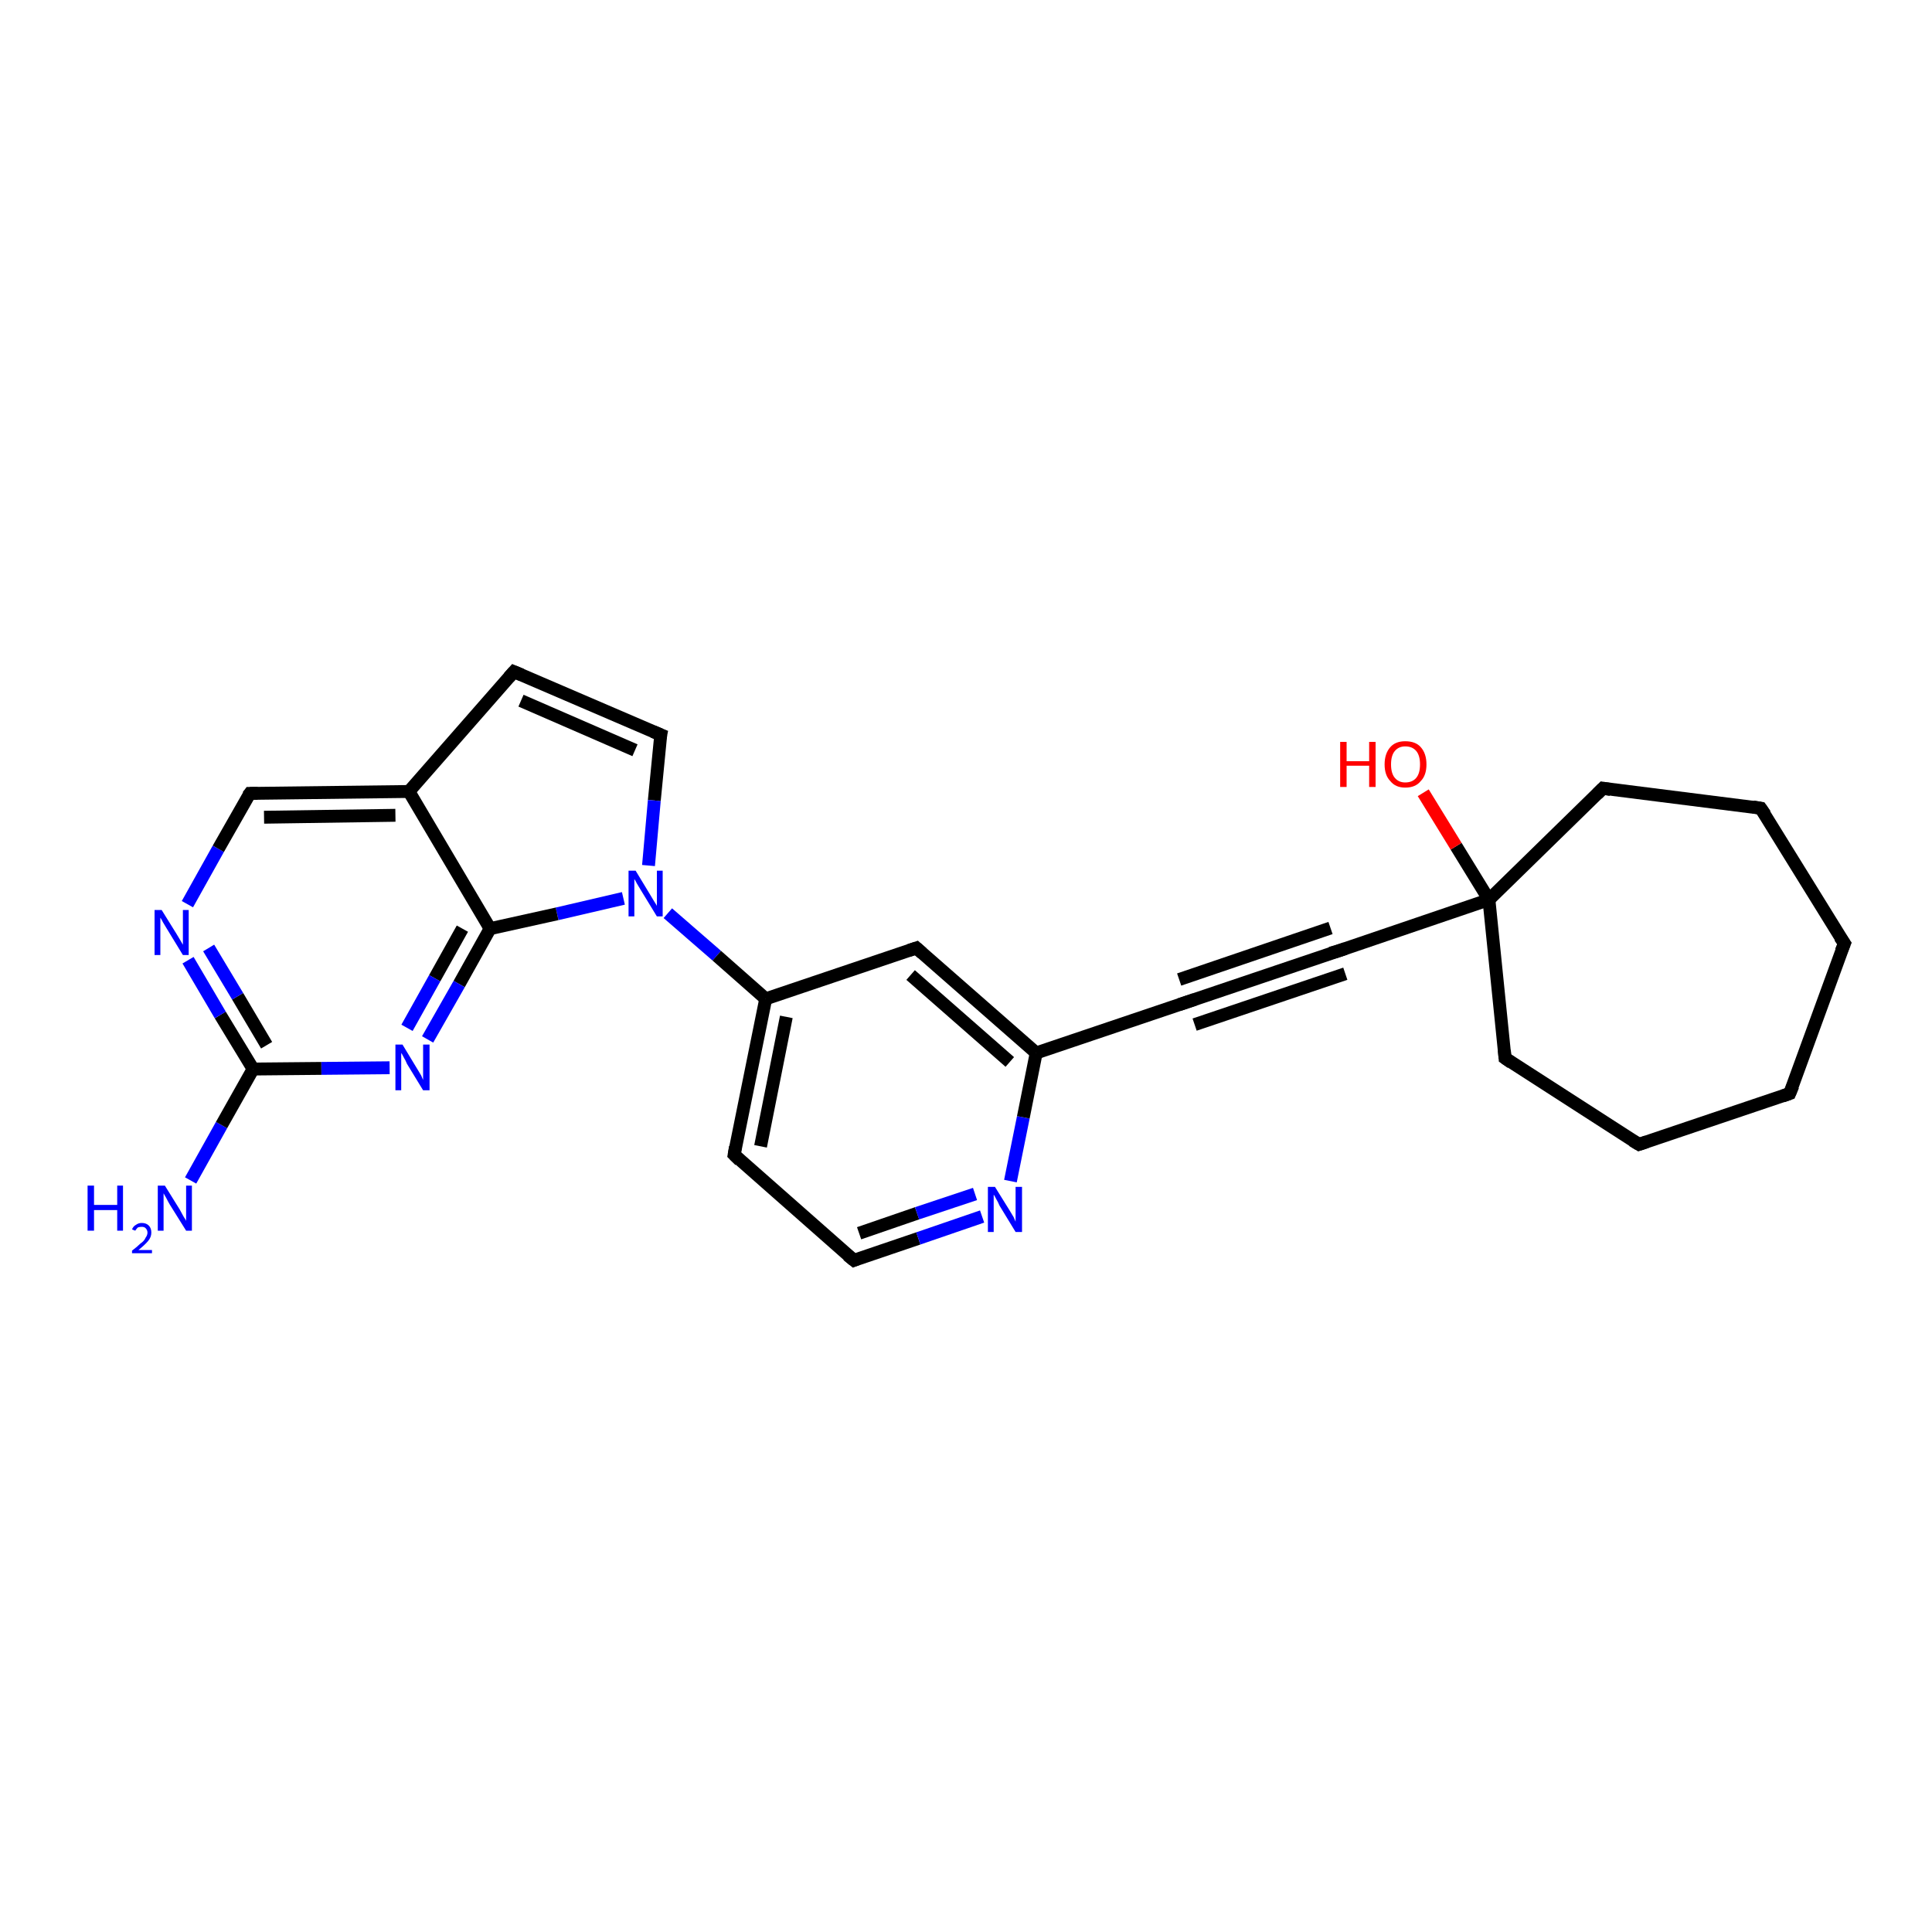 <?xml version='1.0' encoding='iso-8859-1'?>
<svg version='1.1' baseProfile='full'
              xmlns='http://www.w3.org/2000/svg'
                      xmlns:rdkit='http://www.rdkit.org/xml'
                      xmlns:xlink='http://www.w3.org/1999/xlink'
                  xml:space='preserve'
width='300px' height='300px' viewBox='0 0 300 300'>
<!-- END OF HEADER -->
<rect style='opacity:1.0;fill:#FFFFFF;stroke:none' width='300.0' height='300.0' x='0.0' y='0.0'> </rect>
<path class='bond-0 atom-0 atom-1' d='M 29.6,183.3 L 34.4,174.7' style='fill:none;fill-rule:evenodd;stroke:#0000FF;stroke-width:2.0px;stroke-linecap:butt;stroke-linejoin:miter;stroke-opacity:1' />
<path class='bond-0 atom-0 atom-1' d='M 34.4,174.7 L 39.3,166.0' style='fill:none;fill-rule:evenodd;stroke:#000000;stroke-width:2.0px;stroke-linecap:butt;stroke-linejoin:miter;stroke-opacity:1' />
<path class='bond-1 atom-1 atom-2' d='M 39.3,166.0 L 34.2,157.6' style='fill:none;fill-rule:evenodd;stroke:#000000;stroke-width:2.0px;stroke-linecap:butt;stroke-linejoin:miter;stroke-opacity:1' />
<path class='bond-1 atom-1 atom-2' d='M 34.2,157.6 L 29.2,149.1' style='fill:none;fill-rule:evenodd;stroke:#0000FF;stroke-width:2.0px;stroke-linecap:butt;stroke-linejoin:miter;stroke-opacity:1' />
<path class='bond-1 atom-1 atom-2' d='M 41.4,162.3 L 36.9,154.7' style='fill:none;fill-rule:evenodd;stroke:#000000;stroke-width:2.0px;stroke-linecap:butt;stroke-linejoin:miter;stroke-opacity:1' />
<path class='bond-1 atom-1 atom-2' d='M 36.9,154.7 L 32.4,147.2' style='fill:none;fill-rule:evenodd;stroke:#0000FF;stroke-width:2.0px;stroke-linecap:butt;stroke-linejoin:miter;stroke-opacity:1' />
<path class='bond-2 atom-2 atom-3' d='M 29.1,140.4 L 33.9,131.8' style='fill:none;fill-rule:evenodd;stroke:#0000FF;stroke-width:2.0px;stroke-linecap:butt;stroke-linejoin:miter;stroke-opacity:1' />
<path class='bond-2 atom-2 atom-3' d='M 33.9,131.8 L 38.8,123.2' style='fill:none;fill-rule:evenodd;stroke:#000000;stroke-width:2.0px;stroke-linecap:butt;stroke-linejoin:miter;stroke-opacity:1' />
<path class='bond-3 atom-3 atom-4' d='M 38.8,123.2 L 63.5,122.9' style='fill:none;fill-rule:evenodd;stroke:#000000;stroke-width:2.0px;stroke-linecap:butt;stroke-linejoin:miter;stroke-opacity:1' />
<path class='bond-3 atom-3 atom-4' d='M 41.0,126.9 L 61.4,126.6' style='fill:none;fill-rule:evenodd;stroke:#000000;stroke-width:2.0px;stroke-linecap:butt;stroke-linejoin:miter;stroke-opacity:1' />
<path class='bond-4 atom-4 atom-5' d='M 63.5,122.9 L 79.8,104.3' style='fill:none;fill-rule:evenodd;stroke:#000000;stroke-width:2.0px;stroke-linecap:butt;stroke-linejoin:miter;stroke-opacity:1' />
<path class='bond-5 atom-5 atom-6' d='M 79.8,104.3 L 102.6,114.1' style='fill:none;fill-rule:evenodd;stroke:#000000;stroke-width:2.0px;stroke-linecap:butt;stroke-linejoin:miter;stroke-opacity:1' />
<path class='bond-5 atom-5 atom-6' d='M 80.9,108.8 L 98.6,116.5' style='fill:none;fill-rule:evenodd;stroke:#000000;stroke-width:2.0px;stroke-linecap:butt;stroke-linejoin:miter;stroke-opacity:1' />
<path class='bond-6 atom-6 atom-7' d='M 102.6,114.1 L 101.6,124.3' style='fill:none;fill-rule:evenodd;stroke:#000000;stroke-width:2.0px;stroke-linecap:butt;stroke-linejoin:miter;stroke-opacity:1' />
<path class='bond-6 atom-6 atom-7' d='M 101.6,124.3 L 100.7,134.4' style='fill:none;fill-rule:evenodd;stroke:#0000FF;stroke-width:2.0px;stroke-linecap:butt;stroke-linejoin:miter;stroke-opacity:1' />
<path class='bond-7 atom-7 atom-8' d='M 103.7,141.8 L 111.3,148.4' style='fill:none;fill-rule:evenodd;stroke:#0000FF;stroke-width:2.0px;stroke-linecap:butt;stroke-linejoin:miter;stroke-opacity:1' />
<path class='bond-7 atom-7 atom-8' d='M 111.3,148.4 L 118.9,155.1' style='fill:none;fill-rule:evenodd;stroke:#000000;stroke-width:2.0px;stroke-linecap:butt;stroke-linejoin:miter;stroke-opacity:1' />
<path class='bond-8 atom-8 atom-9' d='M 118.9,155.1 L 114.0,179.3' style='fill:none;fill-rule:evenodd;stroke:#000000;stroke-width:2.0px;stroke-linecap:butt;stroke-linejoin:miter;stroke-opacity:1' />
<path class='bond-8 atom-8 atom-9' d='M 122.1,157.9 L 118.1,178.0' style='fill:none;fill-rule:evenodd;stroke:#000000;stroke-width:2.0px;stroke-linecap:butt;stroke-linejoin:miter;stroke-opacity:1' />
<path class='bond-9 atom-9 atom-10' d='M 114.0,179.3 L 132.6,195.7' style='fill:none;fill-rule:evenodd;stroke:#000000;stroke-width:2.0px;stroke-linecap:butt;stroke-linejoin:miter;stroke-opacity:1' />
<path class='bond-10 atom-10 atom-11' d='M 132.6,195.7 L 142.6,192.3' style='fill:none;fill-rule:evenodd;stroke:#000000;stroke-width:2.0px;stroke-linecap:butt;stroke-linejoin:miter;stroke-opacity:1' />
<path class='bond-10 atom-10 atom-11' d='M 142.6,192.3 L 152.5,188.9' style='fill:none;fill-rule:evenodd;stroke:#0000FF;stroke-width:2.0px;stroke-linecap:butt;stroke-linejoin:miter;stroke-opacity:1' />
<path class='bond-10 atom-10 atom-11' d='M 133.4,191.5 L 142.4,188.4' style='fill:none;fill-rule:evenodd;stroke:#000000;stroke-width:2.0px;stroke-linecap:butt;stroke-linejoin:miter;stroke-opacity:1' />
<path class='bond-10 atom-10 atom-11' d='M 142.4,188.4 L 151.4,185.4' style='fill:none;fill-rule:evenodd;stroke:#0000FF;stroke-width:2.0px;stroke-linecap:butt;stroke-linejoin:miter;stroke-opacity:1' />
<path class='bond-11 atom-11 atom-12' d='M 156.9,183.4 L 158.9,173.5' style='fill:none;fill-rule:evenodd;stroke:#0000FF;stroke-width:2.0px;stroke-linecap:butt;stroke-linejoin:miter;stroke-opacity:1' />
<path class='bond-11 atom-11 atom-12' d='M 158.9,173.5 L 160.9,163.5' style='fill:none;fill-rule:evenodd;stroke:#000000;stroke-width:2.0px;stroke-linecap:butt;stroke-linejoin:miter;stroke-opacity:1' />
<path class='bond-12 atom-12 atom-13' d='M 160.9,163.5 L 142.3,147.2' style='fill:none;fill-rule:evenodd;stroke:#000000;stroke-width:2.0px;stroke-linecap:butt;stroke-linejoin:miter;stroke-opacity:1' />
<path class='bond-12 atom-12 atom-13' d='M 156.8,164.9 L 141.4,151.4' style='fill:none;fill-rule:evenodd;stroke:#000000;stroke-width:2.0px;stroke-linecap:butt;stroke-linejoin:miter;stroke-opacity:1' />
<path class='bond-13 atom-12 atom-14' d='M 160.9,163.5 L 184.3,155.6' style='fill:none;fill-rule:evenodd;stroke:#000000;stroke-width:2.0px;stroke-linecap:butt;stroke-linejoin:miter;stroke-opacity:1' />
<path class='bond-14 atom-14 atom-15' d='M 184.3,155.6 L 207.7,147.7' style='fill:none;fill-rule:evenodd;stroke:#000000;stroke-width:2.0px;stroke-linecap:butt;stroke-linejoin:miter;stroke-opacity:1' />
<path class='bond-14 atom-14 atom-15' d='M 183.1,152.1 L 206.6,144.1' style='fill:none;fill-rule:evenodd;stroke:#000000;stroke-width:2.0px;stroke-linecap:butt;stroke-linejoin:miter;stroke-opacity:1' />
<path class='bond-14 atom-14 atom-15' d='M 185.5,159.1 L 208.9,151.2' style='fill:none;fill-rule:evenodd;stroke:#000000;stroke-width:2.0px;stroke-linecap:butt;stroke-linejoin:miter;stroke-opacity:1' />
<path class='bond-15 atom-15 atom-16' d='M 207.7,147.7 L 231.2,139.7' style='fill:none;fill-rule:evenodd;stroke:#000000;stroke-width:2.0px;stroke-linecap:butt;stroke-linejoin:miter;stroke-opacity:1' />
<path class='bond-16 atom-16 atom-17' d='M 231.2,139.7 L 226.1,131.4' style='fill:none;fill-rule:evenodd;stroke:#000000;stroke-width:2.0px;stroke-linecap:butt;stroke-linejoin:miter;stroke-opacity:1' />
<path class='bond-16 atom-16 atom-17' d='M 226.1,131.4 L 221.0,123.1' style='fill:none;fill-rule:evenodd;stroke:#FF0000;stroke-width:2.0px;stroke-linecap:butt;stroke-linejoin:miter;stroke-opacity:1' />
<path class='bond-17 atom-16 atom-18' d='M 231.2,139.7 L 248.9,122.4' style='fill:none;fill-rule:evenodd;stroke:#000000;stroke-width:2.0px;stroke-linecap:butt;stroke-linejoin:miter;stroke-opacity:1' />
<path class='bond-18 atom-18 atom-19' d='M 248.9,122.4 L 273.4,125.5' style='fill:none;fill-rule:evenodd;stroke:#000000;stroke-width:2.0px;stroke-linecap:butt;stroke-linejoin:miter;stroke-opacity:1' />
<path class='bond-19 atom-19 atom-20' d='M 273.4,125.5 L 286.4,146.5' style='fill:none;fill-rule:evenodd;stroke:#000000;stroke-width:2.0px;stroke-linecap:butt;stroke-linejoin:miter;stroke-opacity:1' />
<path class='bond-20 atom-20 atom-21' d='M 286.4,146.5 L 277.9,169.8' style='fill:none;fill-rule:evenodd;stroke:#000000;stroke-width:2.0px;stroke-linecap:butt;stroke-linejoin:miter;stroke-opacity:1' />
<path class='bond-21 atom-21 atom-22' d='M 277.9,169.8 L 254.5,177.7' style='fill:none;fill-rule:evenodd;stroke:#000000;stroke-width:2.0px;stroke-linecap:butt;stroke-linejoin:miter;stroke-opacity:1' />
<path class='bond-22 atom-22 atom-23' d='M 254.5,177.7 L 233.7,164.3' style='fill:none;fill-rule:evenodd;stroke:#000000;stroke-width:2.0px;stroke-linecap:butt;stroke-linejoin:miter;stroke-opacity:1' />
<path class='bond-23 atom-7 atom-24' d='M 96.8,139.5 L 86.5,141.9' style='fill:none;fill-rule:evenodd;stroke:#0000FF;stroke-width:2.0px;stroke-linecap:butt;stroke-linejoin:miter;stroke-opacity:1' />
<path class='bond-23 atom-7 atom-24' d='M 86.5,141.9 L 76.1,144.2' style='fill:none;fill-rule:evenodd;stroke:#000000;stroke-width:2.0px;stroke-linecap:butt;stroke-linejoin:miter;stroke-opacity:1' />
<path class='bond-24 atom-24 atom-25' d='M 76.1,144.2 L 71.3,152.8' style='fill:none;fill-rule:evenodd;stroke:#000000;stroke-width:2.0px;stroke-linecap:butt;stroke-linejoin:miter;stroke-opacity:1' />
<path class='bond-24 atom-24 atom-25' d='M 71.3,152.8 L 66.4,161.4' style='fill:none;fill-rule:evenodd;stroke:#0000FF;stroke-width:2.0px;stroke-linecap:butt;stroke-linejoin:miter;stroke-opacity:1' />
<path class='bond-24 atom-24 atom-25' d='M 71.8,144.2 L 67.5,151.9' style='fill:none;fill-rule:evenodd;stroke:#000000;stroke-width:2.0px;stroke-linecap:butt;stroke-linejoin:miter;stroke-opacity:1' />
<path class='bond-24 atom-24 atom-25' d='M 67.5,151.9 L 63.2,159.6' style='fill:none;fill-rule:evenodd;stroke:#0000FF;stroke-width:2.0px;stroke-linecap:butt;stroke-linejoin:miter;stroke-opacity:1' />
<path class='bond-25 atom-25 atom-1' d='M 60.5,165.8 L 49.9,165.9' style='fill:none;fill-rule:evenodd;stroke:#0000FF;stroke-width:2.0px;stroke-linecap:butt;stroke-linejoin:miter;stroke-opacity:1' />
<path class='bond-25 atom-25 atom-1' d='M 49.9,165.9 L 39.3,166.0' style='fill:none;fill-rule:evenodd;stroke:#000000;stroke-width:2.0px;stroke-linecap:butt;stroke-linejoin:miter;stroke-opacity:1' />
<path class='bond-26 atom-24 atom-4' d='M 76.1,144.2 L 63.5,122.9' style='fill:none;fill-rule:evenodd;stroke:#000000;stroke-width:2.0px;stroke-linecap:butt;stroke-linejoin:miter;stroke-opacity:1' />
<path class='bond-27 atom-13 atom-8' d='M 142.3,147.2 L 118.9,155.1' style='fill:none;fill-rule:evenodd;stroke:#000000;stroke-width:2.0px;stroke-linecap:butt;stroke-linejoin:miter;stroke-opacity:1' />
<path class='bond-28 atom-23 atom-16' d='M 233.7,164.3 L 231.2,139.7' style='fill:none;fill-rule:evenodd;stroke:#000000;stroke-width:2.0px;stroke-linecap:butt;stroke-linejoin:miter;stroke-opacity:1' />
<path d='M 38.5,123.6 L 38.8,123.2 L 40.0,123.2' style='fill:none;stroke:#000000;stroke-width:2.0px;stroke-linecap:butt;stroke-linejoin:miter;stroke-opacity:1;' />
<path d='M 79.0,105.2 L 79.8,104.3 L 81.0,104.8' style='fill:none;stroke:#000000;stroke-width:2.0px;stroke-linecap:butt;stroke-linejoin:miter;stroke-opacity:1;' />
<path d='M 101.4,113.6 L 102.6,114.1 L 102.5,114.6' style='fill:none;stroke:#000000;stroke-width:2.0px;stroke-linecap:butt;stroke-linejoin:miter;stroke-opacity:1;' />
<path d='M 114.2,178.1 L 114.0,179.3 L 114.9,180.2' style='fill:none;stroke:#000000;stroke-width:2.0px;stroke-linecap:butt;stroke-linejoin:miter;stroke-opacity:1;' />
<path d='M 131.6,194.9 L 132.6,195.7 L 133.1,195.5' style='fill:none;stroke:#000000;stroke-width:2.0px;stroke-linecap:butt;stroke-linejoin:miter;stroke-opacity:1;' />
<path d='M 143.2,148.0 L 142.3,147.2 L 141.1,147.6' style='fill:none;stroke:#000000;stroke-width:2.0px;stroke-linecap:butt;stroke-linejoin:miter;stroke-opacity:1;' />
<path d='M 183.1,156.0 L 184.3,155.6 L 185.5,155.2' style='fill:none;stroke:#000000;stroke-width:2.0px;stroke-linecap:butt;stroke-linejoin:miter;stroke-opacity:1;' />
<path d='M 206.6,148.0 L 207.7,147.7 L 208.9,147.3' style='fill:none;stroke:#000000;stroke-width:2.0px;stroke-linecap:butt;stroke-linejoin:miter;stroke-opacity:1;' />
<path d='M 248.0,123.3 L 248.9,122.4 L 250.1,122.6' style='fill:none;stroke:#000000;stroke-width:2.0px;stroke-linecap:butt;stroke-linejoin:miter;stroke-opacity:1;' />
<path d='M 272.2,125.3 L 273.4,125.5 L 274.1,126.5' style='fill:none;stroke:#000000;stroke-width:2.0px;stroke-linecap:butt;stroke-linejoin:miter;stroke-opacity:1;' />
<path d='M 285.7,145.5 L 286.4,146.5 L 285.9,147.7' style='fill:none;stroke:#000000;stroke-width:2.0px;stroke-linecap:butt;stroke-linejoin:miter;stroke-opacity:1;' />
<path d='M 278.4,168.6 L 277.9,169.8 L 276.8,170.2' style='fill:none;stroke:#000000;stroke-width:2.0px;stroke-linecap:butt;stroke-linejoin:miter;stroke-opacity:1;' />
<path d='M 255.7,177.3 L 254.5,177.7 L 253.5,177.1' style='fill:none;stroke:#000000;stroke-width:2.0px;stroke-linecap:butt;stroke-linejoin:miter;stroke-opacity:1;' />
<path d='M 234.7,165.0 L 233.7,164.3 L 233.6,163.1' style='fill:none;stroke:#000000;stroke-width:2.0px;stroke-linecap:butt;stroke-linejoin:miter;stroke-opacity:1;' />
<path class='atom-0' d='M 13.6 184.1
L 14.6 184.1
L 14.6 187.1
L 18.2 187.1
L 18.2 184.1
L 19.1 184.1
L 19.1 191.1
L 18.2 191.1
L 18.2 187.9
L 14.6 187.9
L 14.6 191.1
L 13.6 191.1
L 13.6 184.1
' fill='#0000FF'/>
<path class='atom-0' d='M 20.5 190.9
Q 20.7 190.4, 21.1 190.2
Q 21.5 189.9, 22.0 189.9
Q 22.7 189.9, 23.1 190.3
Q 23.5 190.7, 23.5 191.4
Q 23.5 192.1, 23.0 192.7
Q 22.5 193.3, 21.5 194.1
L 23.6 194.1
L 23.6 194.6
L 20.5 194.6
L 20.5 194.2
Q 21.3 193.6, 21.8 193.1
Q 22.4 192.7, 22.6 192.2
Q 22.9 191.8, 22.9 191.4
Q 22.9 191.0, 22.6 190.7
Q 22.4 190.5, 22.0 190.5
Q 21.7 190.5, 21.4 190.6
Q 21.2 190.8, 21.0 191.1
L 20.5 190.9
' fill='#0000FF'/>
<path class='atom-0' d='M 25.6 184.1
L 27.9 187.8
Q 28.1 188.2, 28.5 188.9
Q 28.9 189.5, 28.9 189.6
L 28.9 184.1
L 29.8 184.1
L 29.8 191.1
L 28.9 191.1
L 26.4 187.1
Q 26.1 186.6, 25.8 186.0
Q 25.5 185.5, 25.4 185.3
L 25.4 191.1
L 24.5 191.1
L 24.5 184.1
L 25.6 184.1
' fill='#0000FF'/>
<path class='atom-2' d='M 25.1 141.3
L 27.4 145.0
Q 27.6 145.3, 28.0 146.0
Q 28.4 146.7, 28.4 146.7
L 28.4 141.3
L 29.3 141.3
L 29.3 148.3
L 28.4 148.3
L 25.9 144.2
Q 25.6 143.7, 25.3 143.2
Q 25.0 142.6, 24.9 142.5
L 24.9 148.3
L 24.0 148.3
L 24.0 141.3
L 25.1 141.3
' fill='#0000FF'/>
<path class='atom-7' d='M 98.7 135.2
L 101.0 139.0
Q 101.2 139.3, 101.6 140.0
Q 102.0 140.6, 102.0 140.7
L 102.0 135.2
L 102.9 135.2
L 102.9 142.3
L 102.0 142.3
L 99.5 138.2
Q 99.2 137.7, 98.9 137.2
Q 98.6 136.6, 98.5 136.5
L 98.5 142.3
L 97.6 142.3
L 97.6 135.2
L 98.7 135.2
' fill='#0000FF'/>
<path class='atom-11' d='M 154.5 184.3
L 156.8 188.0
Q 157.0 188.3, 157.4 189.0
Q 157.7 189.7, 157.7 189.7
L 157.7 184.3
L 158.7 184.3
L 158.7 191.3
L 157.7 191.3
L 155.2 187.2
Q 155.0 186.7, 154.7 186.2
Q 154.4 185.6, 154.3 185.5
L 154.3 191.3
L 153.4 191.3
L 153.4 184.3
L 154.5 184.3
' fill='#0000FF'/>
<path class='atom-17' d='M 208.1 115.2
L 209.1 115.2
L 209.1 118.2
L 212.6 118.2
L 212.6 115.2
L 213.6 115.2
L 213.6 122.2
L 212.6 122.2
L 212.6 118.9
L 209.1 118.9
L 209.1 122.2
L 208.1 122.2
L 208.1 115.2
' fill='#FF0000'/>
<path class='atom-17' d='M 215.0 118.7
Q 215.0 117.0, 215.9 116.0
Q 216.7 115.1, 218.2 115.1
Q 219.8 115.1, 220.6 116.0
Q 221.5 117.0, 221.5 118.7
Q 221.5 120.4, 220.6 121.3
Q 219.8 122.3, 218.2 122.3
Q 216.7 122.3, 215.9 121.3
Q 215.0 120.4, 215.0 118.7
M 218.2 121.5
Q 219.3 121.5, 219.9 120.8
Q 220.5 120.1, 220.5 118.7
Q 220.5 117.3, 219.9 116.6
Q 219.3 115.9, 218.2 115.9
Q 217.2 115.9, 216.6 116.6
Q 216.0 117.3, 216.0 118.7
Q 216.0 120.1, 216.6 120.8
Q 217.2 121.5, 218.2 121.5
' fill='#FF0000'/>
<path class='atom-25' d='M 62.5 162.2
L 64.8 166.0
Q 65.0 166.3, 65.4 167.0
Q 65.7 167.7, 65.7 167.7
L 65.7 162.2
L 66.7 162.2
L 66.7 169.3
L 65.7 169.3
L 63.2 165.2
Q 63.0 164.7, 62.7 164.2
Q 62.4 163.6, 62.3 163.5
L 62.3 169.3
L 61.4 169.3
L 61.4 162.2
L 62.5 162.2
' fill='#0000FF'/>
</svg>
